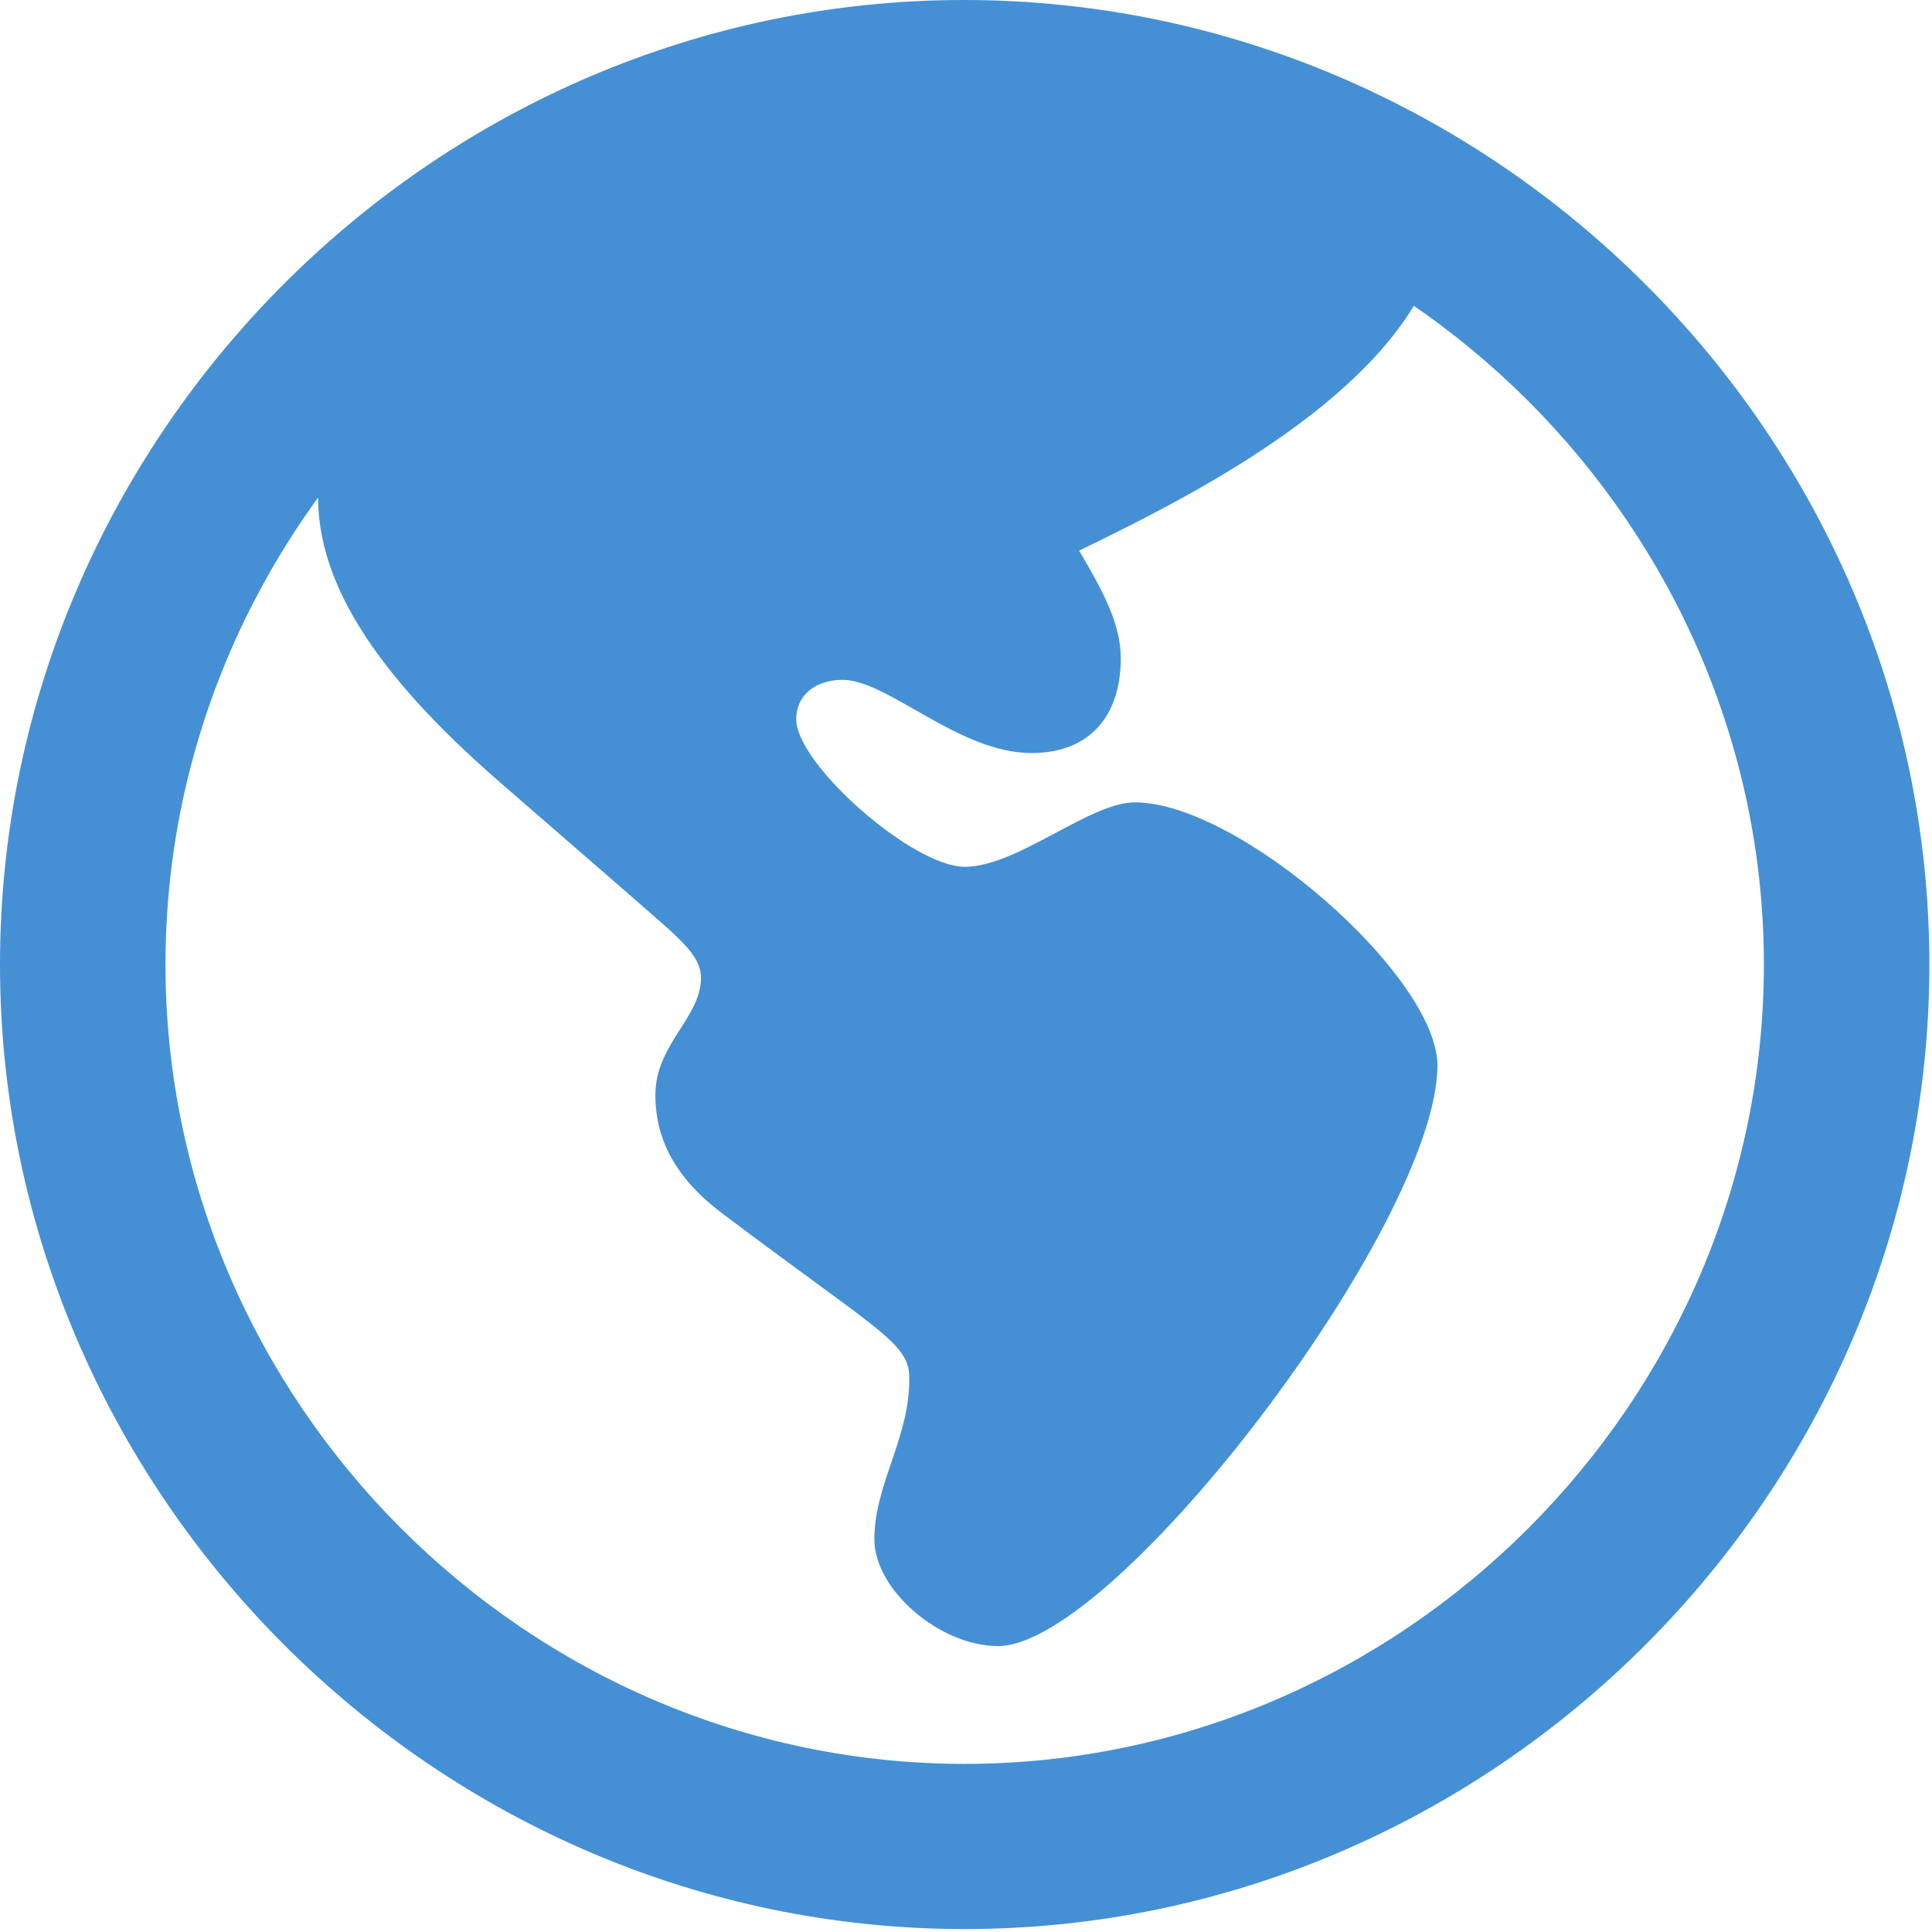 <svg width="102" height="102" viewBox="0 0 102 102" fill="none" xmlns="http://www.w3.org/2000/svg">
<g clip-path="url(#clip0_15849_573)">
<path d="M52.689 86.905C58.908 86.905 75.889 64.599 75.889 56.248C75.889 51.542 65.405 42.36 59.918 42.36C57.51 42.36 53.715 45.763 50.932 45.763C48.179 45.763 42.038 40.341 42.038 37.979C42.038 36.627 43.148 35.893 44.484 35.893C46.877 35.893 50.605 39.757 54.461 39.757C57.588 39.757 59.172 37.73 59.172 34.758C59.172 32.943 58.229 31.19 56.971 29.072C61.953 26.646 71.795 21.839 75.113 15.302C71.777 9.607 62.138 5.85 50.654 5.85C33.86 5.85 17.79 15.899 16.822 25.516C16.456 30.457 19.726 35.498 26.375 41.284L33.427 47.407C35.688 49.409 37.007 50.353 37.007 51.622C37.007 53.737 34.601 55.124 34.601 57.81C34.601 60.252 35.757 62.32 38.281 64.175C46.206 70.148 48.002 70.9 48.002 72.692C48.066 75.883 46.162 78.309 46.162 81.272C46.162 83.942 49.629 86.905 52.689 86.905ZM50.923 101.845C78.852 101.845 101.861 78.819 101.861 50.923C101.861 22.993 78.819 0 50.889 0C23.009 0 0 22.993 0 50.923C0 78.819 23.042 101.845 50.923 101.845ZM50.923 93.124C27.835 93.124 8.737 74.025 8.737 50.923C8.737 27.82 27.802 8.721 50.889 8.721C73.992 8.721 93.124 27.82 93.124 50.923C93.124 74.025 74.025 93.124 50.923 93.124Z" fill="#4590D5"/>
</g>
<defs>
<clipPath id="clip0_15849_573">
<rect width="101.861" height="101.863" fill="white"/>
</clipPath>
</defs>
</svg>
